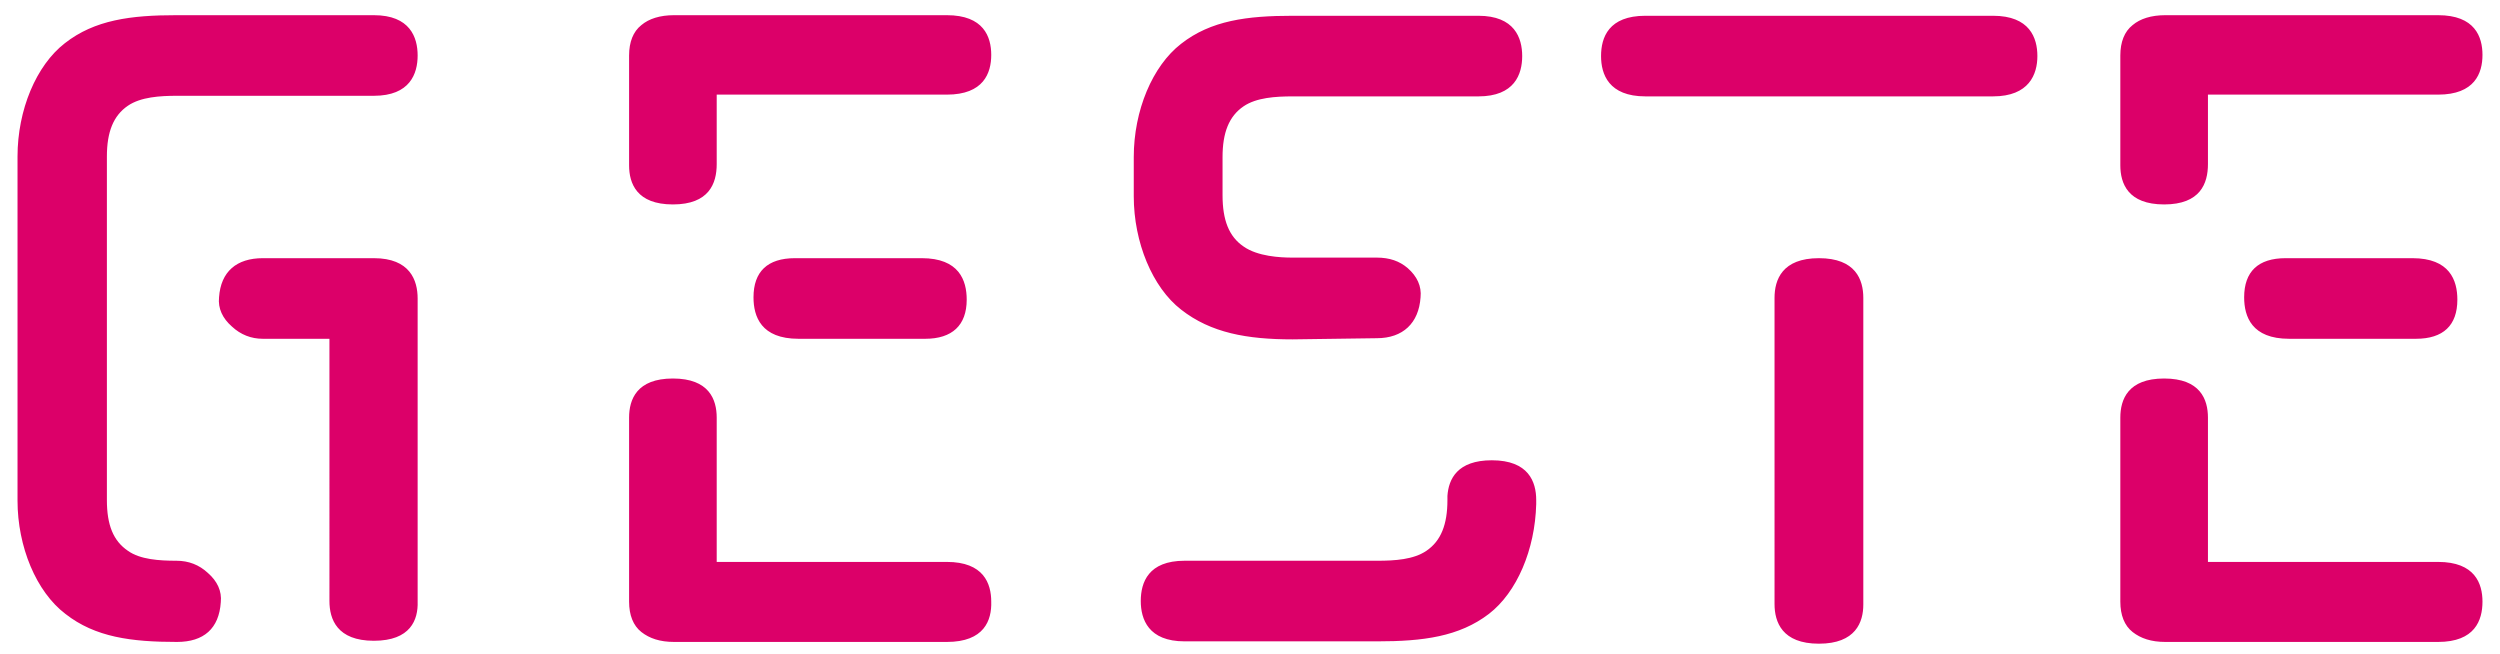 <?xml version="1.0" encoding="utf-8"?>
<!-- Generator: Adobe Illustrator 23.0.2, SVG Export Plug-In . SVG Version: 6.00 Build 0)  -->
<svg version="1.1" id="Logo_Geste" xmlns="http://www.w3.org/2000/svg" xmlns:xlink="http://www.w3.org/1999/xlink" x="0px" y="0px"
	 viewBox="0 0 428 111.9" style="enable-background:new 0 0 428 111.9;" xml:space="preserve">
<style type="text/css">
	.st0{fill:#DC0069;}
</style>
<path class="st0" d="M64,109.7c-6.3,0-7.6-3.7-7.6-6.8V58H45c-2,0-3.8-0.7-5.3-2.1c-1.6-1.4-2.4-3.1-2.2-5c0.3-4.4,3-6.7,7.5-6.7h19
	c6.2,0,7.5,3.8,7.5,6.9V103C71.6,106.1,70.3,109.7,64,109.7z M30.3,109.9c-7.8,0-14-0.8-19.1-4.8C6.2,101.3,3,93.6,3,85.7V26.8
	c0-8,3.2-15.6,8.1-19.4c5.1-4,11.3-4.8,19.1-4.8H64c6.2,0,7.5,3.8,7.5,6.9s-1.3,6.9-7.5,6.9H30.3c-2.9,0-6.2,0.2-8.4,1.7
	c-2.5,1.7-3.6,4.5-3.6,8.7v58.8c0,4.3,1.1,7,3.6,8.7c2.1,1.5,5.4,1.7,8.3,1.7c0,0,0,0,0,0c2.1,0,3.9,0.7,5.4,2.1
	c1.6,1.4,2.4,3.1,2.2,5C37.5,107.6,34.9,109.9,30.3,109.9z M158.4,58h-21.7c-6.4,0-7.7-3.8-7.7-7.1c0-4.4,2.4-6.7,7.1-6.7h21.7
	c6.4,0,7.7,3.8,7.7,7.1C165.5,55.7,163,58,158.4,58z M115.2,35c-6.2,0-7.5-3.6-7.5-6.7V9.5c0-2.3,0.7-4.1,2.1-5.2
	c1.3-1.1,3.2-1.7,5.6-1.7h46.7c6.3,0,7.6,3.7,7.6,6.8s-1.3,6.8-7.6,6.8h-39.4v11.9C122.7,31.4,121.4,35,115.2,35z M162.1,109.9
	h-46.7c-2.4,0-4.2-0.6-5.6-1.7c-1.4-1.1-2.1-2.9-2.1-5.2V71.5c0-3.1,1.3-6.7,7.5-6.7c6.2,0,7.5,3.6,7.5,6.7v24.7h39.4
	c6.3,0,7.6,3.7,7.6,6.8C169.8,106.2,168.5,109.9,162.1,109.9z M413.6,58h-21.7c-6.4,0-7.7-3.8-7.7-7.1c0-4.4,2.4-6.7,7.1-6.7H413
	c6.4,0,7.7,3.8,7.7,7.1C420.7,55.7,418.3,58,413.6,58z M370.5,35c-6.2,0-7.5-3.6-7.5-6.7V9.5c0-2.3,0.7-4.1,2.1-5.2
	c1.3-1.1,3.2-1.7,5.6-1.7h46.7c6.3,0,7.6,3.7,7.6,6.8s-1.3,6.8-7.6,6.8H378v11.9C378,31.4,376.7,35,370.5,35z M417.4,109.9h-46.7
	c-2.4,0-4.2-0.6-5.6-1.7c-1.4-1.1-2.1-2.9-2.1-5.2V71.5c0-3.1,1.3-6.7,7.5-6.7c6.2,0,7.5,3.6,7.5,6.7v24.7h39.4
	c6.3,0,7.6,3.7,7.6,6.8C425,106.2,423.7,109.9,417.4,109.9z M235.8,109.8h-33c-6.2,0-7.5-3.8-7.5-6.9c0-3.2,1.3-6.9,7.5-6.9h33l0,0
	c3,0,6.2-0.2,8.4-1.7c2.5-1.7,3.6-4.5,3.6-8.7l0-0.7c0.2-2.9,1.7-6.1,7.6-6.1c6.3,0,7.6,3.7,7.6,6.8l0,0.7
	c-0.2,7.8-3.3,15.1-8.1,18.8C249.8,109,243.6,109.8,235.8,109.8z M221.3,58.1L221.3,58.1c-7.8,0-14-1.1-19.1-5.1
	c-4.9-3.8-8.1-11.5-8.1-19.4l0-2.7l0-4c0-8,3.2-15.6,8.1-19.4c5.1-4,11.3-4.8,19.1-4.8h31.8c6.2,0,7.5,3.8,7.5,6.9s-1.3,6.9-7.5,6.9
	h-31.8c-2.9,0-6.2,0.2-8.4,1.7c-2.5,1.7-3.6,4.5-3.6,8.7v6.5c0,4.3,1.1,7.1,3.6,8.8c2.4,1.7,6.3,1.9,8.3,1.9l14.5,0
	c2.2,0,3.9,0.6,5.3,1.8c1.6,1.4,2.4,3.1,2.2,5c-0.3,4.4-3,7-7.5,7L221.3,58.1z M311.4,110.2c-6.3,0-7.6-3.7-7.6-6.8V51
	c0-3.1,1.3-6.8,7.6-6.8c6.3,0,7.6,3.7,7.6,6.8v52.5C319,106.5,317.7,110.2,311.4,110.2z M341.2,16.5h-59.5c-6.3,0-7.6-3.8-7.6-6.9
	c0-3.2,1.3-6.9,7.6-6.9h59.5c6.3,0,7.6,3.8,7.6,6.9C348.8,12.7,347.4,16.5,341.2,16.5z"/>
</svg>
